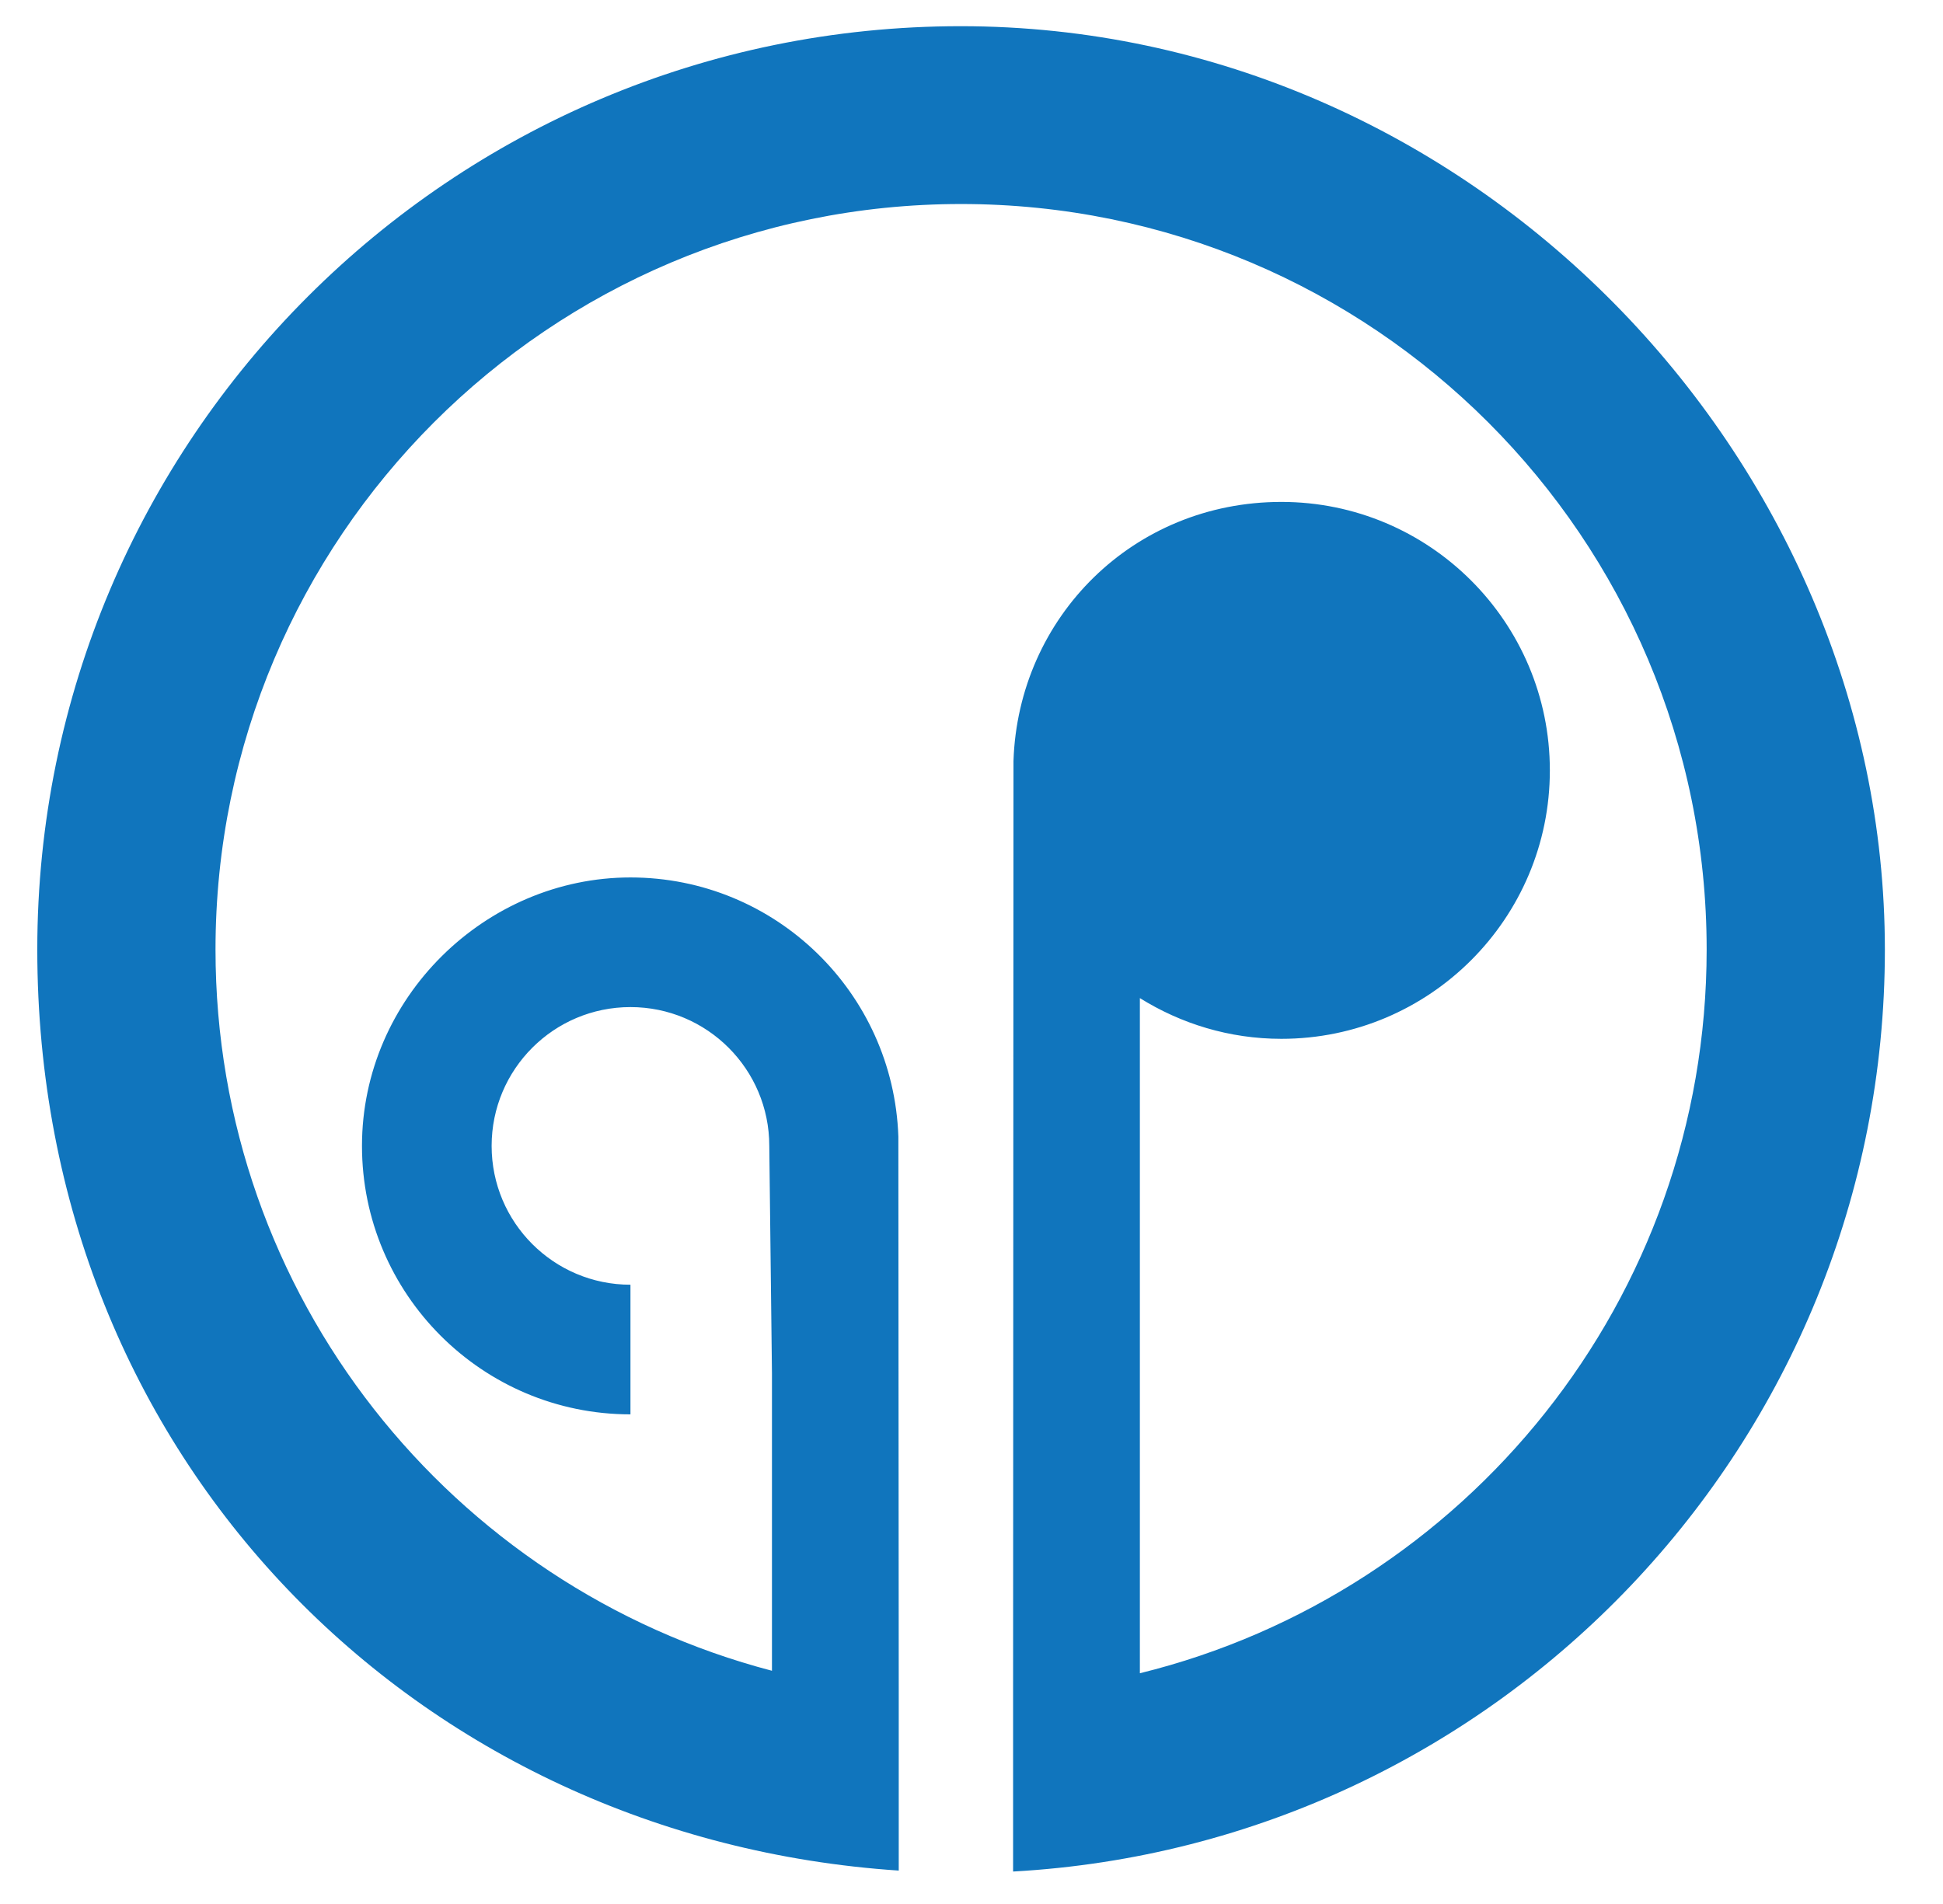 <?xml version="1.0" encoding="UTF-8"?><svg id="Layer_1" xmlns="http://www.w3.org/2000/svg" viewBox="0 0 101.61 99.56"><defs><style>.cls-1{fill:#1075bd;}</style></defs><path class="cls-1" d="m50.24,1.37C23.57,1.37,1.95,22.99,1.95,49.66s19.89,46.5,45.05,48.17v-9.33s0,0,0,0l-.02-29.06c-.26-7.53-6.43-13.55-14.01-13.55s-14.04,6.29-14.04,14.04,6.29,14.04,14.04,14.04v-6.78c-4.01,0-7.26-3.25-7.26-7.26s3.25-7.26,7.26-7.26,7.26,3.25,7.26,7.26l.14,11.91v15.54c-16.75-4.38-29.1-19.6-29.1-37.72,0-21.53,17.46-38.99,38.99-38.99s38.99,17.46,38.99,38.99c0,18.31-12.62,33.66-29.64,37.85v-35.31c2.15,1.34,4.68,2.13,7.4,2.13,7.75,0,14.04-6.29,14.04-14.04s-6.29-14.04-14.04-14.04-13.76,6.03-14.01,13.55l-.02,48.46v9.62c25.41-1.41,45.59-22.45,45.59-48.21S76.91,1.37,50.24,1.37Z"/></svg>